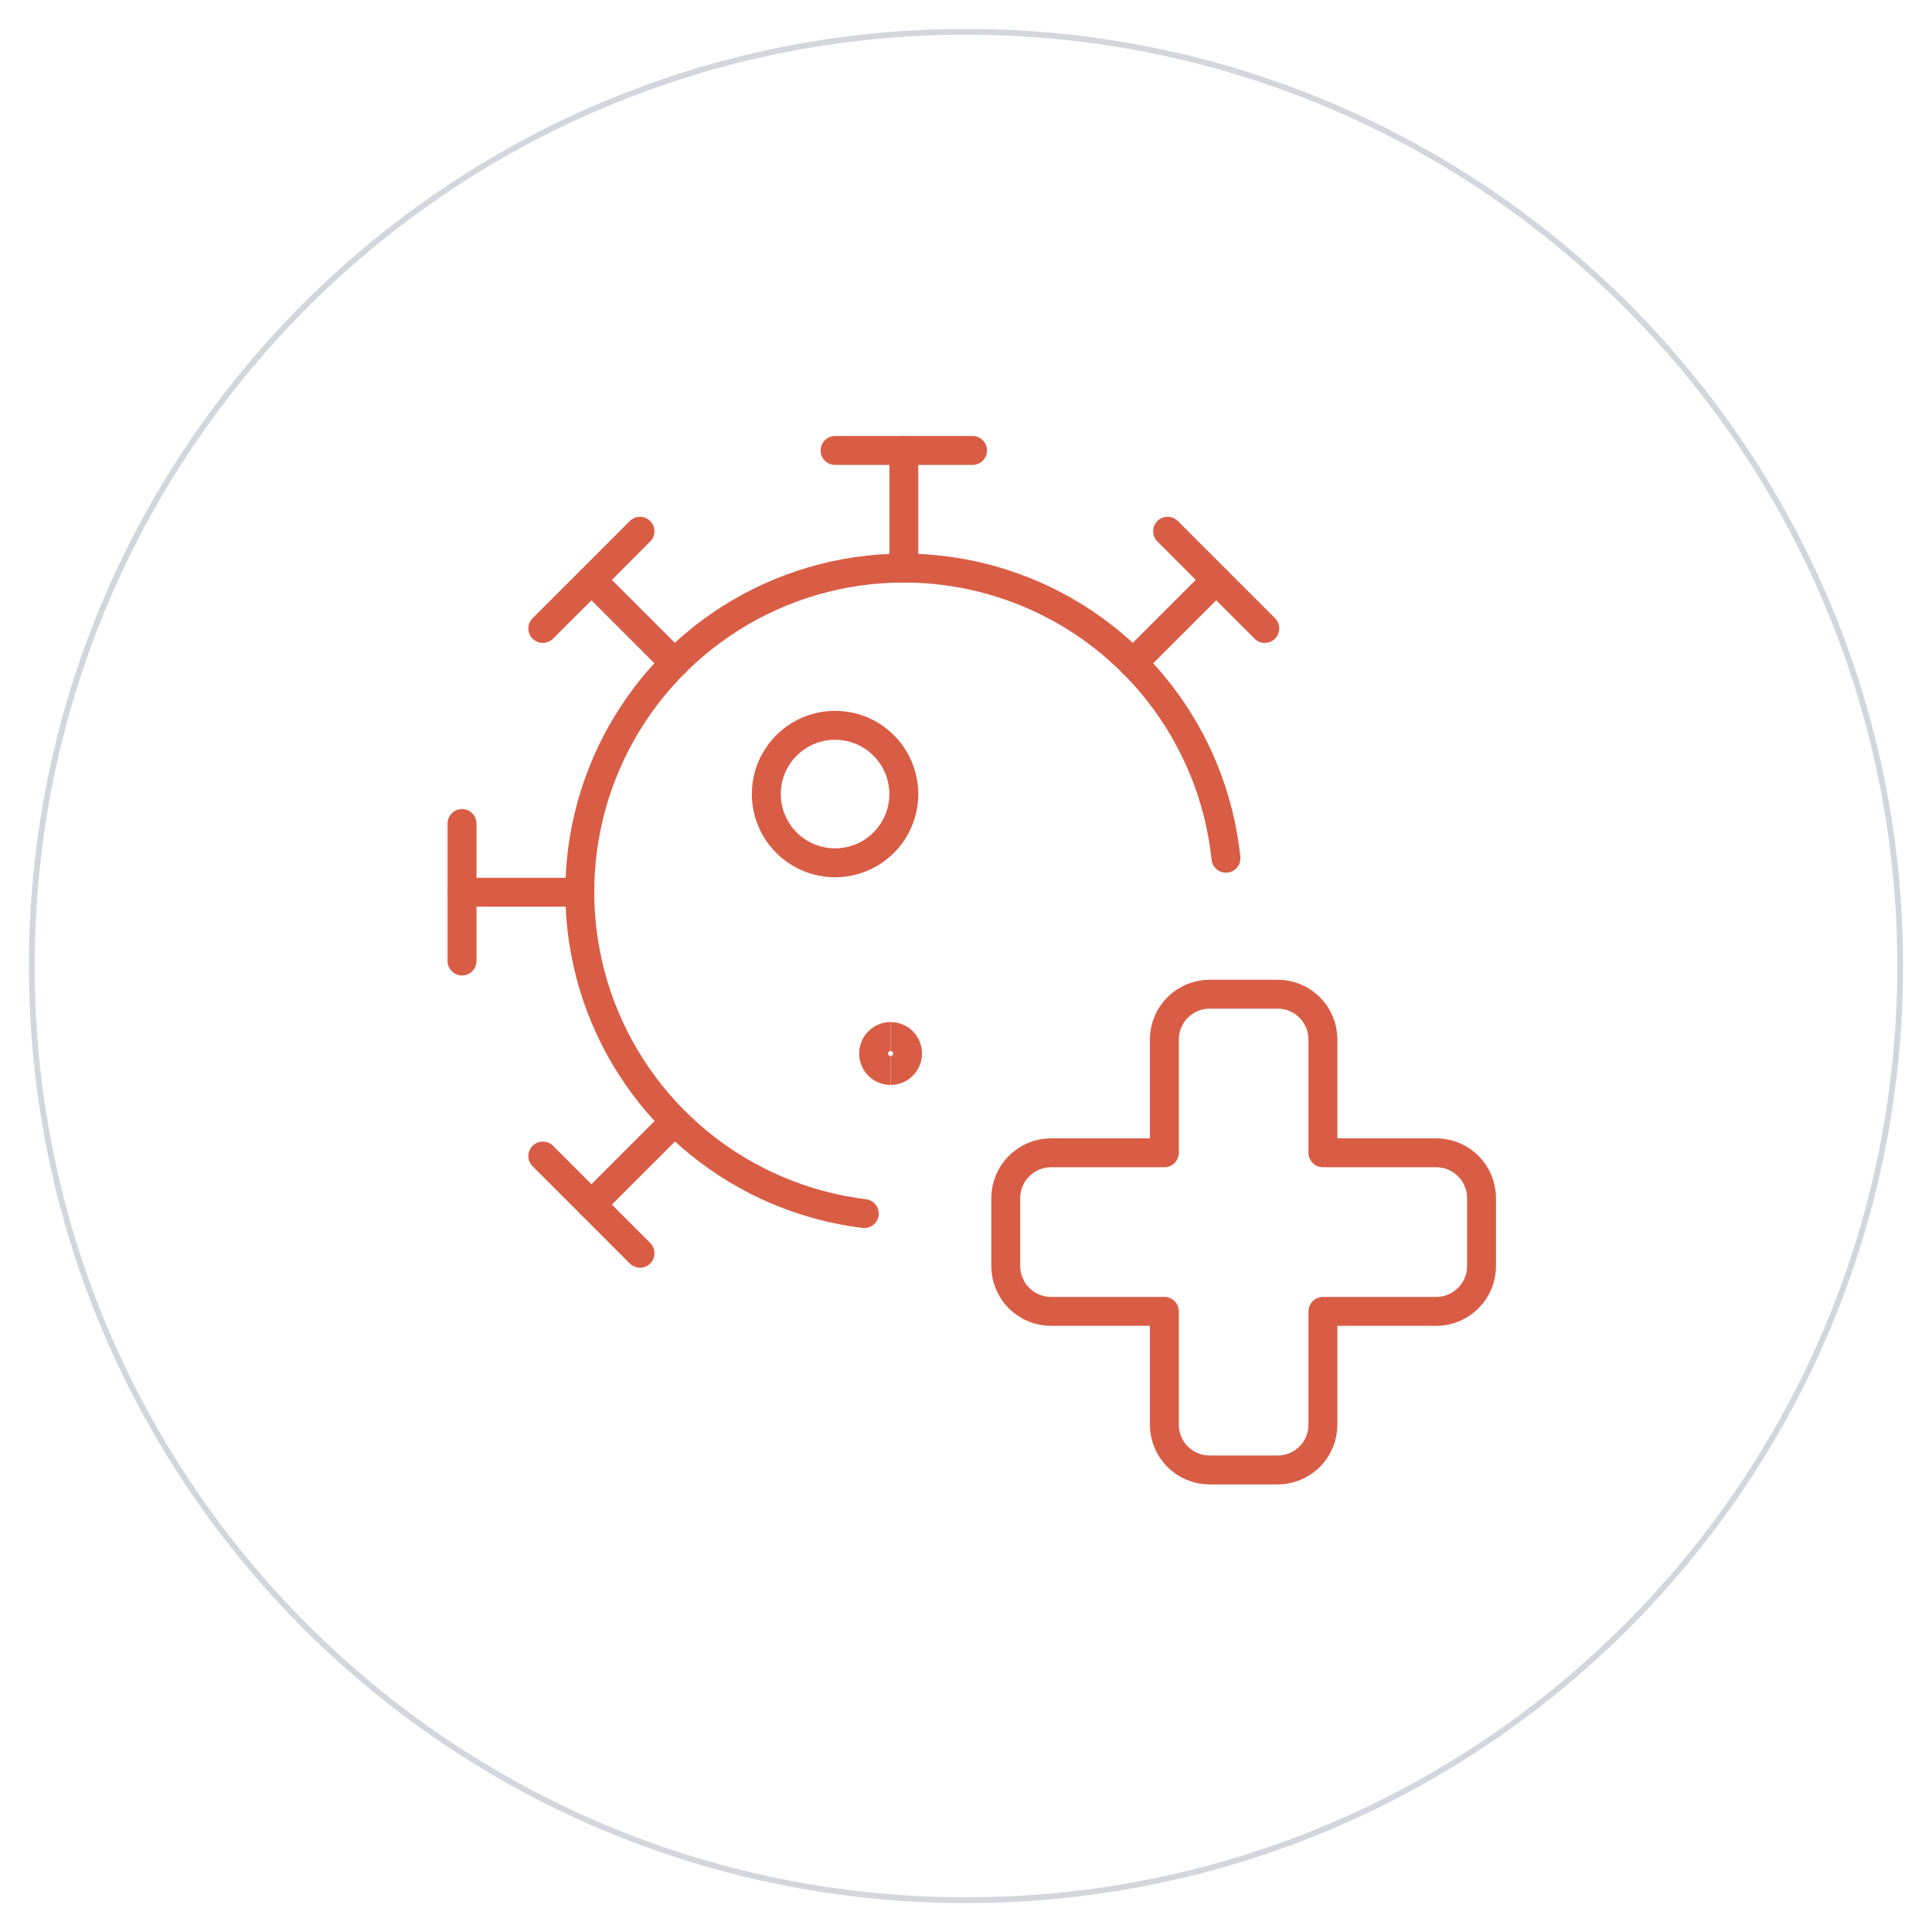 <svg width="334" height="334" viewBox="0 0 334 334" fill="none" xmlns="http://www.w3.org/2000/svg">
<g filter="url(#filter0_d_444_823)">
<path d="M167 327C256.47 327 329 254.47 329 165C329 75.53 256.47 3 167 3C77.53 3 5 75.53 5 165C5 254.47 77.53 327 167 327Z" fill="white"/>
<path d="M167 326.5C256.194 326.5 328.5 254.194 328.5 165C328.5 75.806 256.194 3.5 167 3.5C77.806 3.5 5.5 75.806 5.5 165C5.5 254.194 77.806 326.5 167 326.5Z" stroke="#D3D6DD"/>
</g>
<path d="M168.134 77.875H144.367" stroke="#D95D45" stroke-width="5" stroke-linecap="round" stroke-linejoin="round"/>
<path d="M156.25 77.875V98.242" stroke="#D95D45" stroke-width="5" stroke-linecap="round" stroke-linejoin="round"/>
<path d="M110.644 91.842L102.247 100.247L93.842 108.644" stroke="#D95D45" stroke-width="5" stroke-linecap="round" stroke-linejoin="round"/>
<path d="M102.246 100.247L116.644 114.645" stroke="#D95D45" stroke-width="5" stroke-linecap="round" stroke-linejoin="round"/>
<path d="M79.875 142.367V166.134" stroke="#D95D45" stroke-width="5" stroke-linecap="round" stroke-linejoin="round"/>
<path d="M79.875 154.25H100.242" stroke="#D95D45" stroke-width="5" stroke-linecap="round" stroke-linejoin="round"/>
<path d="M93.842 199.855L102.247 208.253L110.644 216.658" stroke="#D95D45" stroke-width="5" stroke-linecap="round" stroke-linejoin="round"/>
<path d="M102.246 208.253L116.644 193.855" stroke="#D95D45" stroke-width="5" stroke-linecap="round" stroke-linejoin="round"/>
<path d="M218.658 108.644L210.253 100.247L201.855 91.842" stroke="#D95D45" stroke-width="5" stroke-linecap="round" stroke-linejoin="round"/>
<path d="M210.253 100.247L195.855 114.645" stroke="#D95D45" stroke-width="5" stroke-linecap="round" stroke-linejoin="round"/>
<path d="M144.368 149.158C150.93 149.158 156.251 143.838 156.251 137.275C156.251 130.712 150.93 125.392 144.368 125.392C137.805 125.392 132.484 130.712 132.484 137.275C132.484 143.838 137.805 149.158 144.368 149.158Z" stroke="#D95D45" stroke-width="5" stroke-linecap="round" stroke-linejoin="round"/>
<path d="M211.944 148.375C210.846 137.894 206.813 127.937 200.309 119.645C193.806 111.354 185.095 105.066 175.178 101.503C165.261 97.94 154.54 97.247 144.247 99.503C133.954 101.76 124.506 106.875 116.989 114.26C109.472 121.645 104.191 131.001 101.752 141.252C99.314 151.504 99.817 162.236 103.204 172.214C106.591 182.193 112.724 191.013 120.899 197.663C129.074 204.312 138.959 208.52 149.418 209.804" stroke="#D95D45" stroke-width="5" stroke-linecap="round" stroke-linejoin="round"/>
<path d="M256.125 207.125C256.125 205.048 255.299 203.055 253.831 201.586C252.362 200.117 250.369 199.292 248.292 199.292H228.708V179.708C228.708 177.631 227.883 175.638 226.414 174.169C224.945 172.701 222.952 171.875 220.875 171.875H209.125C207.048 171.875 205.055 172.701 203.586 174.169C202.117 175.638 201.292 177.631 201.292 179.708V199.292H181.708C179.631 199.292 177.638 200.117 176.169 201.586C174.701 203.055 173.875 205.048 173.875 207.125V218.875C173.875 220.952 174.701 222.945 176.169 224.414C177.638 225.883 179.631 226.708 181.708 226.708H201.292V246.292C201.292 248.369 202.117 250.362 203.586 251.831C205.055 253.299 207.048 254.125 209.125 254.125H220.875C222.952 254.125 224.945 253.299 226.414 251.831C227.883 250.362 228.708 248.369 228.708 246.292V226.708H248.292C250.369 226.708 252.362 225.883 253.831 224.414C255.299 222.945 256.125 220.952 256.125 218.875V207.125Z" stroke="#D95D45" stroke-width="5" stroke-linecap="round" stroke-linejoin="round"/>
<path d="M153.963 185.066C152.341 185.066 151.025 183.751 151.025 182.129C151.025 180.507 152.341 179.191 153.963 179.191" stroke="#D95D45" stroke-width="5"/>
<path d="M153.963 185.066C155.585 185.066 156.9 183.751 156.9 182.129C156.9 180.507 155.585 179.191 153.963 179.191" stroke="#D95D45" stroke-width="5"/>
<defs>
<filter id="filter0_d_444_823" x="0" y="0" width="334" height="334" filterUnits="userSpaceOnUse" color-interpolation-filters="sRGB">
<feFlood flood-opacity="0" result="BackgroundImageFix"/>
<feColorMatrix in="SourceAlpha" type="matrix" values="0 0 0 0 0 0 0 0 0 0 0 0 0 0 0 0 0 0 127 0" result="hardAlpha"/>
<feOffset dy="2"/>
<feGaussianBlur stdDeviation="2.5"/>
<feColorMatrix type="matrix" values="0 0 0 0 0 0 0 0 0 0 0 0 0 0 0 0 0 0 0.161 0"/>
<feBlend mode="normal" in2="BackgroundImageFix" result="effect1_dropShadow_444_823"/>
<feBlend mode="normal" in="SourceGraphic" in2="effect1_dropShadow_444_823" result="shape"/>
</filter>
</defs>
</svg>
